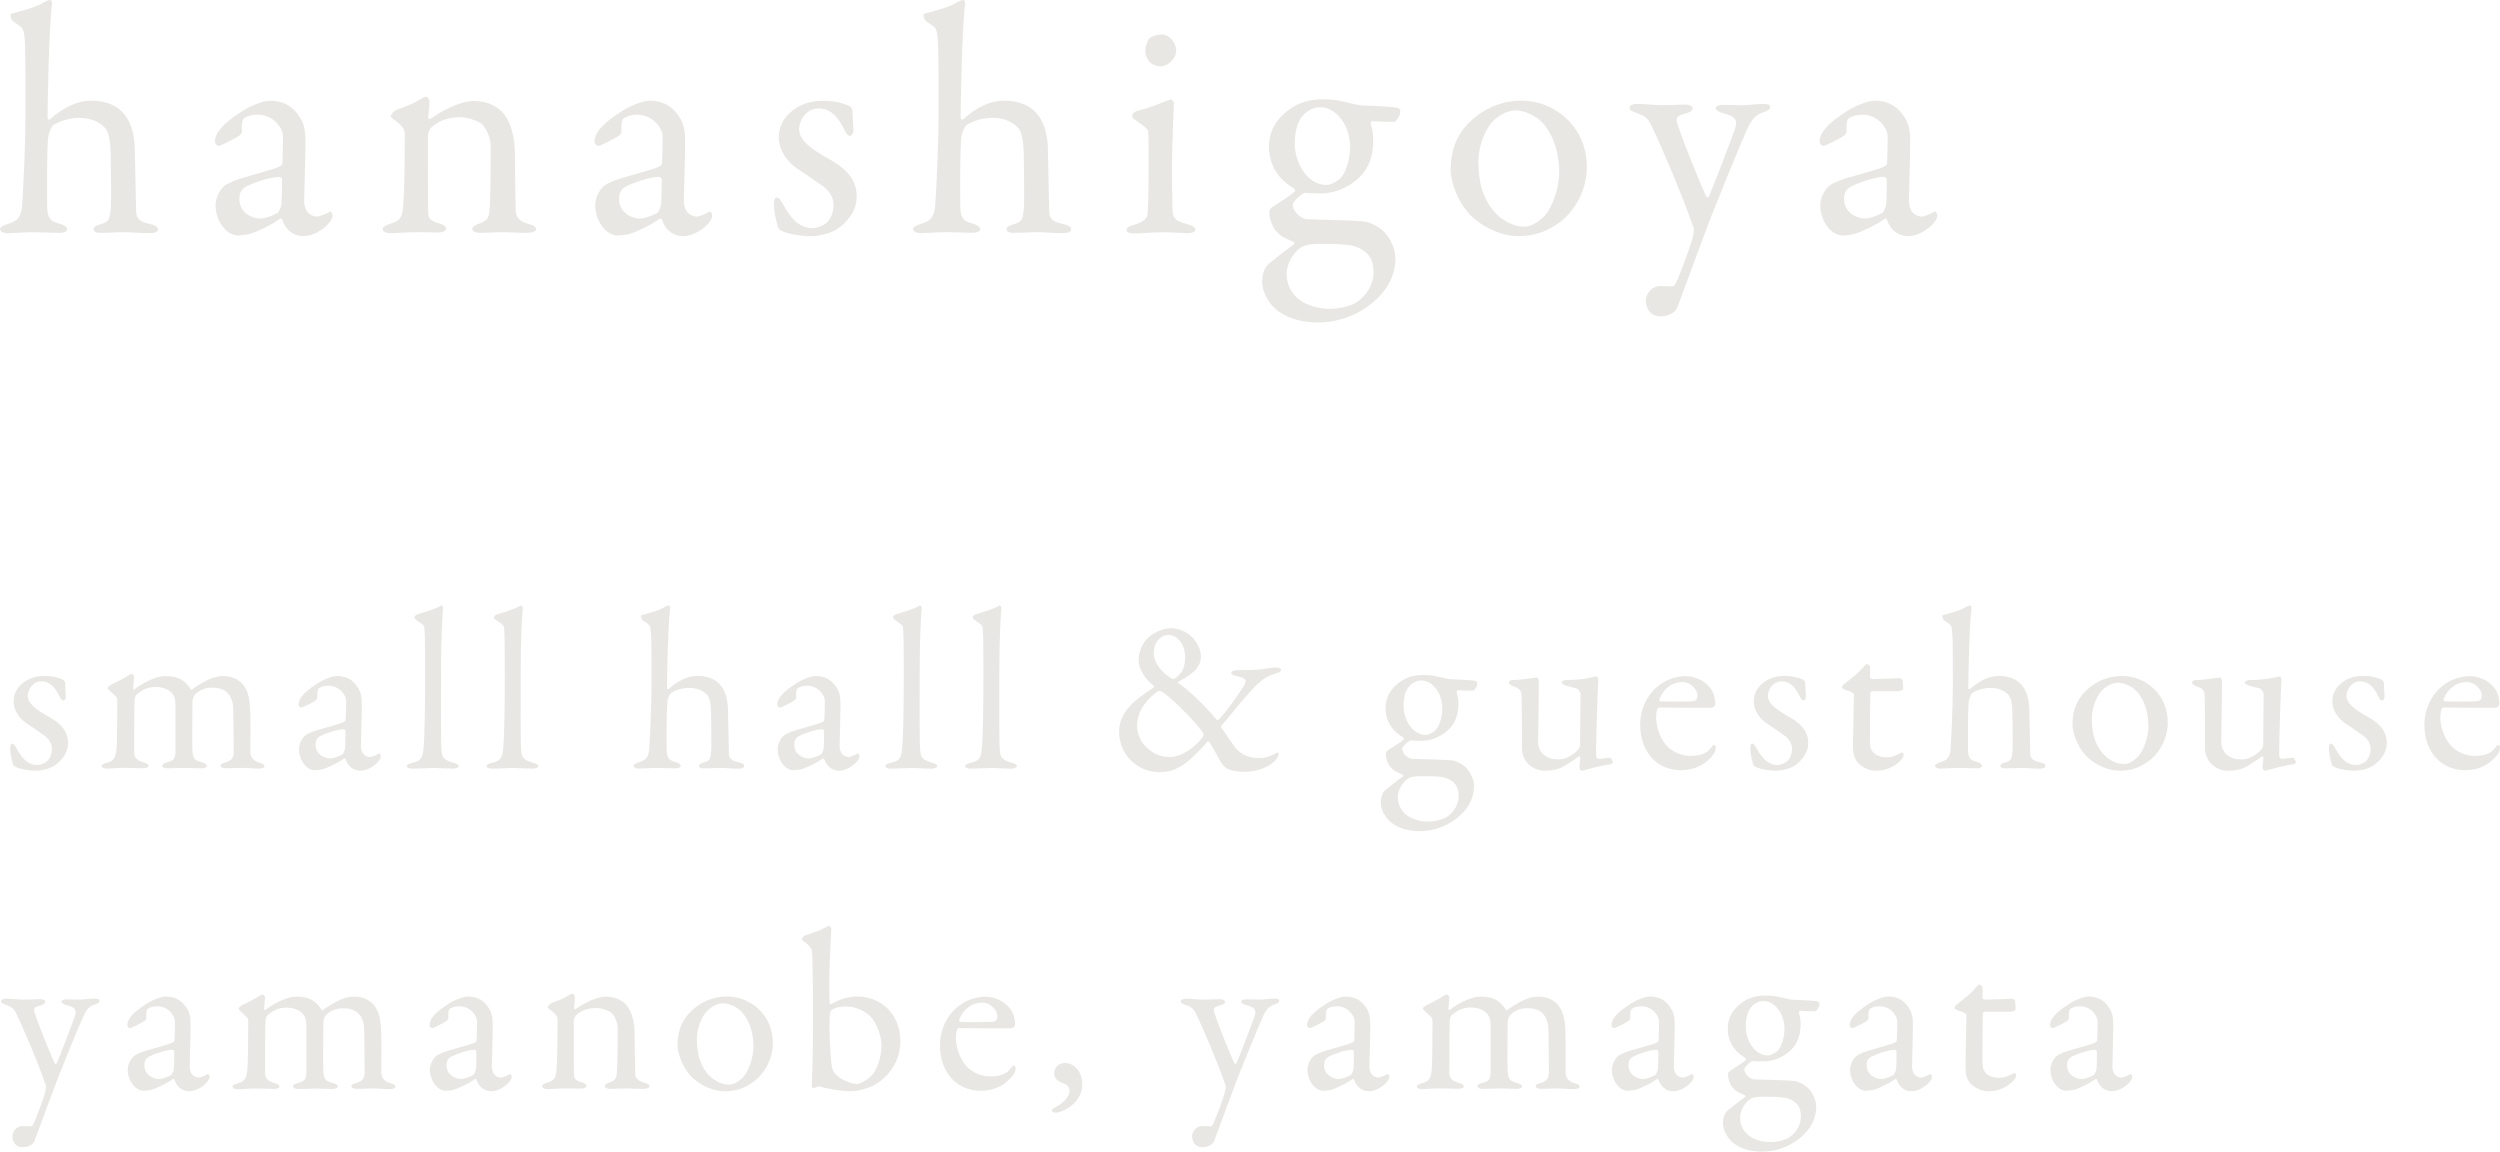 <?xml version="1.0" encoding="utf-8"?>
<!-- Generator: Adobe Illustrator 25.4.1, SVG Export Plug-In . SVG Version: 6.00 Build 0)  -->
<svg version="1.1" id="レイヤー_1" xmlns="http://www.w3.org/2000/svg" xmlns:xlink="http://www.w3.org/1999/xlink" x="0px"
	 y="0px" viewBox="0 0 66.528 30.647" style="enable-background:new 0 0 66.528 30.647;" xml:space="preserve">
<style type="text/css">
	.st0{fill:#E8E7E4;}
</style>
<g>
	<g>
		<path class="st0" d="M1.491,18.023c0.066,0.012,0.182,0.06,0.194,0.066
			c0.012,0.007,0.048,0.049,0.048,0.085c0,0.109,0.019,0.315,0.019,0.358
			c0,0.055-0.024,0.109-0.073,0.109c-0.024,0-0.061-0.036-0.091-0.103
			c-0.133-0.285-0.285-0.406-0.485-0.406c-0.249,0-0.364,0.249-0.364,0.376
			c0,0.206,0.194,0.364,0.6,0.588c0.34,0.2,0.473,0.407,0.473,0.679
			c0,0.279-0.2,0.485-0.352,0.594c-0.109,0.073-0.321,0.14-0.51,0.14
			c-0.182,0-0.485-0.048-0.588-0.134c-0.019-0.03-0.091-0.285-0.091-0.461
			c0-0.067,0.012-0.127,0.048-0.127c0.049,0,0.091,0.073,0.128,0.14
			c0.17,0.309,0.333,0.43,0.552,0.43c0.079,0,0.176-0.042,0.243-0.091
			c0.091-0.073,0.139-0.218,0.139-0.333c0-0.164-0.085-0.292-0.272-0.407
			c-0.145-0.103-0.182-0.134-0.37-0.255C0.557,19.157,0.363,18.945,0.363,18.66
			c0-0.206,0.103-0.407,0.333-0.546c0.115-0.073,0.279-0.127,0.485-0.127
			C1.297,17.987,1.424,18.005,1.491,18.023z"/>
		<path class="st0" d="M2.986,18.205c0.122-0.049,0.395-0.206,0.461-0.249
			c0.024-0.019,0.036-0.024,0.049-0.024c0.03,0.006,0.073,0.048,0.073,0.061
			c0,0.085-0.024,0.255-0.024,0.315c0,0.018,0.013,0.06,0.036,0.036
			c0.152-0.122,0.528-0.352,0.813-0.352c0.218,0,0.364,0.042,0.473,0.121
			c0.109,0.079,0.169,0.17,0.194,0.212c0.013,0.024,0.024,0.036,0.049,0.024
			c0.115-0.085,0.272-0.182,0.43-0.261c0.14-0.066,0.279-0.097,0.388-0.097
			c0.224,0,0.394,0.073,0.522,0.206c0.133,0.151,0.188,0.364,0.2,0.582
			c0.024,0.315,0.013,0.74,0.013,1.237c0.006,0.109,0.042,0.224,0.26,0.285
			c0.079,0.024,0.115,0.049,0.115,0.085c0,0.042-0.054,0.067-0.17,0.067
			c-0.121,0-0.285-0.019-0.436-0.019c-0.182,0-0.273,0.012-0.413,0.012
			c-0.115,0-0.151-0.036-0.151-0.079c0-0.036,0.067-0.061,0.134-0.079
			c0.194-0.061,0.218-0.134,0.218-0.346c0-0.145-0.012-0.824-0.012-1.025
			c0-0.212-0.036-0.297-0.097-0.406c-0.073-0.116-0.206-0.212-0.461-0.212
			c-0.273,0-0.382,0.115-0.467,0.188c-0.019,0.018-0.061,0.134-0.061,0.176
			c0,0.042-0.012,1.189,0,1.322c0.018,0.194,0.048,0.255,0.255,0.303
			c0.067,0.018,0.128,0.054,0.128,0.085c0,0.042-0.049,0.073-0.145,0.073
			c-0.134,0-0.315-0.012-0.455-0.012c-0.128,0-0.303,0.012-0.431,0.012
			c-0.139,0-0.157-0.048-0.157-0.073c0-0.018,0.024-0.06,0.121-0.085
			c0.206-0.049,0.231-0.109,0.231-0.327v-1.189c0-0.176-0.036-0.255-0.079-0.309
			c-0.079-0.103-0.237-0.182-0.455-0.182c-0.2,0-0.34,0.073-0.485,0.188
			c-0.042,0.036-0.061,0.085-0.067,0.152c-0.012,0.157-0.012,0.922-0.012,1.382
			c0,0.115,0.024,0.212,0.218,0.273c0.115,0.036,0.164,0.06,0.164,0.109
			c0,0.042-0.085,0.06-0.164,0.06c-0.024,0-0.249-0.012-0.479-0.012
			c-0.2,0-0.321,0.019-0.454,0.019c-0.091,0-0.152-0.024-0.152-0.067
			c0-0.024,0.036-0.067,0.145-0.091c0.194-0.048,0.231-0.14,0.255-0.4
			c0.012-0.176,0.018-0.782,0.018-1.201c0-0.03,0.012-0.109-0.042-0.164
			c-0.17-0.157-0.212-0.188-0.212-0.218C2.865,18.278,2.92,18.241,2.986,18.205z"
			/>
		<path class="st0" d="M9.507,18.272c0.091,0.127,0.122,0.249,0.122,0.503
			c0,0.237-0.024,1-0.024,1.067c0,0.279,0.194,0.303,0.243,0.303
			c0.024,0,0.163-0.042,0.23-0.091c0.019-0.012,0.024,0,0.036,0.019
			c0.019,0.018,0.019,0.054,0.019,0.06c0,0.116-0.273,0.376-0.546,0.376
			c-0.139,0-0.315-0.079-0.388-0.303c0-0.006-0.024-0.03-0.036-0.024
			c-0.224,0.157-0.485,0.26-0.545,0.279c-0.067,0.024-0.212,0.036-0.243,0.036
			c-0.212,0-0.419-0.261-0.419-0.564c0-0.109,0.049-0.225,0.115-0.309
			c0.061-0.079,0.152-0.109,0.243-0.151c0.091-0.036,0.577-0.17,0.709-0.212
			c0.14-0.043,0.176-0.073,0.176-0.109c0.007-0.055,0.013-0.424,0.013-0.498
			c0-0.151-0.176-0.406-0.473-0.406c-0.127,0-0.206,0.036-0.249,0.067
			c-0.036,0.018-0.054,0.127-0.042,0.249c0,0.018-0.024,0.054-0.036,0.067
			c-0.061,0.048-0.364,0.2-0.394,0.2c-0.036,0-0.073-0.048-0.073-0.079
			c0-0.176,0.17-0.346,0.455-0.534c0.176-0.128,0.448-0.23,0.564-0.23
			C9.265,17.987,9.417,18.138,9.507,18.272z M9.107,20.079
			c0.036-0.024,0.073-0.14,0.073-0.151c0.012-0.146,0.012-0.352,0.012-0.473
			c0-0.018-0.024-0.048-0.048-0.048c-0.17,0-0.461,0.103-0.625,0.182
			c-0.061,0.042-0.121,0.085-0.121,0.23c0,0.267,0.255,0.364,0.382,0.364
			C8.871,20.182,8.992,20.139,9.107,20.079z"/>
		<path class="st0" d="M11.112,16.349c0.279-0.097,0.461-0.134,0.625-0.237
			c0.019-0.012,0.055,0.036,0.055,0.061c-0.019,0.151-0.055,0.837-0.055,1.65
			c0,0.885-0.012,2.044,0.019,2.207c0.024,0.122,0.048,0.194,0.309,0.267
			c0.091,0.024,0.14,0.055,0.14,0.091c0,0.042-0.085,0.067-0.157,0.067
			c-0.145,0-0.407-0.019-0.516-0.019c-0.14,0-0.406,0.019-0.534,0.019
			c-0.121,0-0.17-0.019-0.17-0.067c0-0.043,0.067-0.073,0.134-0.085
			c0.279-0.061,0.291-0.17,0.315-0.473c0.019-0.249,0.036-0.885,0.036-1.843
			c0-0.449,0-1.104-0.018-1.267c-0.007-0.049-0.007-0.085-0.146-0.17
			c-0.102-0.073-0.121-0.091-0.121-0.115C11.027,16.41,11.046,16.368,11.112,16.349z"
			/>
		<path class="st0" d="M13.232,16.349c0.279-0.097,0.461-0.134,0.625-0.237
			c0.019-0.012,0.055,0.036,0.055,0.061c-0.019,0.151-0.055,0.837-0.055,1.65
			c0,0.885-0.012,2.044,0.019,2.207c0.024,0.122,0.048,0.194,0.309,0.267
			c0.091,0.024,0.14,0.055,0.14,0.091c0,0.042-0.085,0.067-0.157,0.067
			c-0.145,0-0.407-0.019-0.516-0.019c-0.14,0-0.406,0.019-0.534,0.019
			c-0.121,0-0.17-0.019-0.17-0.067c0-0.043,0.067-0.073,0.134-0.085
			c0.279-0.061,0.291-0.17,0.315-0.473c0.019-0.249,0.036-0.885,0.036-1.843
			c0-0.449,0-1.104-0.018-1.267c-0.007-0.049-0.007-0.085-0.146-0.17
			c-0.102-0.073-0.121-0.091-0.121-0.115C13.148,16.41,13.166,16.368,13.232,16.349
			z"/>
		<path class="st0" d="M19.197,18.265c0.122,0.164,0.176,0.395,0.176,0.655
			c0.006,0.382,0.019,0.758,0.024,1.122c0,0.151,0.079,0.2,0.236,0.237
			c0.122,0.024,0.17,0.06,0.17,0.097c0,0.055-0.048,0.079-0.163,0.079
			c-0.206,0-0.273-0.019-0.479-0.019c-0.14,0-0.26,0.012-0.436,0.012
			c-0.091,0-0.122-0.03-0.122-0.073c0-0.036,0.055-0.067,0.128-0.085
			c0.151-0.049,0.17-0.067,0.194-0.298c0.013-0.115,0-0.782,0-0.879
			c0-0.334-0.03-0.528-0.097-0.607c-0.097-0.115-0.255-0.2-0.491-0.2
			c-0.261,0-0.461,0.115-0.485,0.14c-0.012,0.012-0.091,0.109-0.097,0.297
			c-0.018,0.255-0.018,1.043-0.012,1.261c0.012,0.2,0.097,0.236,0.237,0.273
			c0.085,0.024,0.133,0.066,0.133,0.097c0,0.055-0.067,0.073-0.151,0.073
			c-0.048,0-0.352-0.012-0.497-0.012c-0.14,0-0.358,0.019-0.461,0.019
			c-0.055,0-0.14-0.019-0.14-0.079c0-0.03,0.048-0.067,0.176-0.103
			c0.157-0.054,0.218-0.121,0.237-0.345c0.018-0.255,0.06-1.074,0.06-1.686
			c0-0.243,0.006-1.267-0.018-1.443c-0.019-0.158-0.03-0.17-0.2-0.279
			c-0.024-0.012-0.061-0.073-0.061-0.121c0-0.013,0.007-0.024,0.019-0.03
			c0.188-0.055,0.461-0.116,0.606-0.212c0.024-0.013,0.079-0.043,0.115-0.043
			c0.024,0,0.036,0.049,0.036,0.067c-0.06,0.437-0.085,1.947-0.085,2.123
			c0,0.036,0.036,0.042,0.042,0.036c0.249-0.225,0.51-0.352,0.764-0.352
			C18.857,17.987,19.069,18.089,19.197,18.265z"/>
		<path class="st0" d="M22.245,18.272c0.091,0.127,0.122,0.249,0.122,0.503
			c0,0.237-0.024,1-0.024,1.067c0,0.279,0.194,0.303,0.243,0.303
			c0.024,0,0.163-0.042,0.23-0.091c0.019-0.012,0.024,0,0.036,0.019
			c0.019,0.018,0.019,0.054,0.019,0.06c0,0.116-0.273,0.376-0.546,0.376
			c-0.14,0-0.315-0.079-0.388-0.303c0-0.006-0.024-0.03-0.036-0.024
			c-0.224,0.157-0.485,0.26-0.545,0.279c-0.067,0.024-0.212,0.036-0.243,0.036
			c-0.212,0-0.419-0.261-0.419-0.564c0-0.109,0.049-0.225,0.115-0.309
			c0.061-0.079,0.152-0.109,0.243-0.151c0.091-0.036,0.577-0.17,0.709-0.212
			c0.14-0.043,0.176-0.073,0.176-0.109c0.007-0.055,0.013-0.424,0.013-0.498
			c0-0.151-0.176-0.406-0.473-0.406c-0.127,0-0.206,0.036-0.249,0.067
			c-0.036,0.018-0.054,0.127-0.042,0.249c0,0.018-0.024,0.054-0.036,0.067
			c-0.061,0.048-0.364,0.2-0.394,0.2c-0.036,0-0.073-0.048-0.073-0.079
			c0-0.176,0.17-0.346,0.455-0.534c0.176-0.128,0.448-0.23,0.564-0.23
			C22.002,17.987,22.154,18.138,22.245,18.272z M21.845,20.079
			c0.036-0.024,0.073-0.14,0.073-0.151c0.012-0.146,0.012-0.352,0.012-0.473
			c0-0.018-0.024-0.048-0.048-0.048c-0.17,0-0.461,0.103-0.625,0.182
			c-0.061,0.042-0.121,0.085-0.121,0.23c0,0.267,0.255,0.364,0.382,0.364
			C21.608,20.182,21.73,20.139,21.845,20.079z"/>
		<path class="st0" d="M23.849,16.349c0.279-0.097,0.461-0.134,0.625-0.237
			c0.019-0.012,0.055,0.036,0.055,0.061c-0.019,0.151-0.055,0.837-0.055,1.65
			c0,0.885-0.012,2.044,0.019,2.207c0.024,0.122,0.048,0.194,0.309,0.267
			c0.091,0.024,0.14,0.055,0.14,0.091c0,0.042-0.085,0.067-0.157,0.067
			c-0.145,0-0.407-0.019-0.516-0.019c-0.14,0-0.406,0.019-0.534,0.019
			c-0.121,0-0.17-0.019-0.17-0.067c0-0.043,0.067-0.073,0.134-0.085
			c0.279-0.061,0.291-0.17,0.315-0.473c0.019-0.249,0.036-0.885,0.036-1.843
			c0-0.449,0-1.104-0.018-1.267c-0.007-0.049-0.007-0.085-0.146-0.17
			c-0.102-0.073-0.121-0.091-0.121-0.115C23.764,16.41,23.782,16.368,23.849,16.349
			z"/>
		<path class="st0" d="M25.969,16.349c0.279-0.097,0.461-0.134,0.625-0.237
			c0.019-0.012,0.055,0.036,0.055,0.061c-0.019,0.151-0.055,0.837-0.055,1.65
			c0,0.885-0.012,2.044,0.019,2.207c0.024,0.122,0.048,0.194,0.309,0.267
			c0.091,0.024,0.14,0.055,0.14,0.091c0,0.042-0.085,0.067-0.157,0.067
			c-0.145,0-0.407-0.019-0.516-0.019c-0.14,0-0.406,0.019-0.534,0.019
			c-0.121,0-0.17-0.019-0.17-0.067c0-0.043,0.067-0.073,0.134-0.085
			c0.279-0.061,0.291-0.17,0.315-0.473c0.019-0.249,0.036-0.885,0.036-1.843
			c0-0.449,0-1.104-0.018-1.267c-0.007-0.049-0.007-0.085-0.146-0.17
			c-0.102-0.073-0.121-0.091-0.121-0.115
			C25.885,16.41,25.903,16.368,25.969,16.349z"/>
		<path class="st0" d="M31.958,17.471c0.006,0.358-0.364,0.528-0.6,0.673
			c-0.019,0.012-0.006,0.036,0,0.036c0.249,0.158,0.74,0.631,1,0.952
			c0.036,0.048,0.055,0.036,0.091,0c0.194-0.194,0.534-0.698,0.624-0.837
			c0.079-0.121,0.073-0.151,0.073-0.182c0-0.042-0.073-0.091-0.26-0.127
			c-0.042-0.007-0.121-0.03-0.121-0.079c0-0.036,0.054-0.073,0.151-0.073
			c0.266,0,0.503-0.006,0.612-0.018c0.134-0.019,0.364-0.055,0.43-0.055
			c0.085,0,0.134,0.036,0.134,0.061c0,0.042-0.042,0.073-0.134,0.097
			c-0.309,0.085-0.473,0.249-0.721,0.521c-0.182,0.2-0.558,0.674-0.728,0.861
			c-0.012,0.018-0.018,0.054,0,0.073c0.091,0.134,0.212,0.303,0.328,0.473
			c0.182,0.261,0.436,0.321,0.667,0.328c0.157,0,0.339-0.061,0.454-0.134
			c0.043-0.03,0.067,0,0.067,0.024c0,0.054-0.03,0.115-0.109,0.194
			c-0.255,0.237-0.637,0.285-0.819,0.279c-0.121,0-0.279-0.019-0.388-0.061
			c-0.109-0.048-0.176-0.109-0.249-0.243c-0.115-0.212-0.224-0.412-0.285-0.497
			c-0.006-0.006-0.024-0.018-0.036-0.006c-0.194,0.231-0.51,0.54-0.703,0.655
			c-0.182,0.103-0.34,0.163-0.576,0.163c-0.582,0-1.08-0.455-1.08-1.079
			c0-0.473,0.364-0.77,0.558-0.922c0.097-0.073,0.333-0.237,0.364-0.255
			c0.013-0.006,0.019-0.024,0.006-0.036c-0.23-0.182-0.406-0.436-0.406-0.697
			c0-0.334,0.194-0.54,0.285-0.619c0.164-0.134,0.388-0.224,0.576-0.224
			C31.649,16.725,31.958,17.15,31.958,17.471z M32.012,19.605
			c0.024-0.036,0.024-0.079-0.024-0.14c-0.298-0.406-0.916-0.976-1.074-1.061
			c-0.036-0.024-0.091-0.018-0.134,0.013c-0.279,0.212-0.521,0.509-0.521,0.903
			c0,0.225,0.109,0.449,0.272,0.588c0.152,0.134,0.34,0.237,0.6,0.237
			C31.448,20.145,31.813,19.878,32.012,19.605z M30.703,17.38
			c0,0.279,0.249,0.54,0.479,0.68c0.036,0.018,0.067,0.006,0.085-0.007
			c0.061-0.036,0.091-0.073,0.164-0.157s0.109-0.273,0.109-0.419
			c0-0.2-0.115-0.576-0.467-0.582C30.97,16.895,30.703,17.01,30.703,17.38z"/>
		<path class="st0" d="M38.387,18.035c0.067,0.012,0.128,0.03,0.17,0.036
			c0.134,0.012,0.576,0.018,0.703,0.048c0.036,0.007,0.054,0.043,0.054,0.067
			c0,0.085-0.085,0.194-0.109,0.194c-0.036,0-0.255,0-0.406-0.013
			c-0.024,0-0.042,0.03-0.036,0.049c0.03,0.091,0.048,0.2,0.048,0.303
			c0,0.334-0.103,0.582-0.339,0.764c-0.267,0.206-0.516,0.231-0.661,0.231
			c-0.036,0-0.17-0.007-0.212-0.007c-0.036-0.006-0.067-0.006-0.091,0.007
			c-0.06,0.03-0.194,0.157-0.194,0.206c0,0.158,0.182,0.267,0.249,0.273
			c0.266,0.012,0.922,0.019,1.115,0.048c0.049,0.007,0.182,0.061,0.292,0.146
			c0.169,0.145,0.255,0.376,0.255,0.534c0,0.455-0.309,0.764-0.57,0.934
			c-0.334,0.218-0.655,0.261-0.873,0.261s-0.503-0.036-0.758-0.225
			c-0.17-0.134-0.279-0.358-0.279-0.528c0-0.266,0.121-0.339,0.176-0.382
			c0.151-0.127,0.339-0.26,0.418-0.327c0.013-0.012,0-0.03-0.018-0.042
			c-0.042-0.024-0.158-0.061-0.237-0.121c-0.121-0.085-0.206-0.255-0.206-0.449
			c0-0.013,0.019-0.042,0.03-0.055c0.091-0.073,0.352-0.218,0.449-0.315
			c0.012-0.012-0.006-0.036-0.024-0.054c-0.17-0.097-0.461-0.327-0.461-0.77
			c0-0.297,0.134-0.516,0.37-0.692c0.17-0.127,0.382-0.194,0.618-0.194
			C38.102,17.962,38.211,17.993,38.387,18.035z M38.484,21.752
			c0.243-0.157,0.333-0.388,0.333-0.564c0-0.079-0.012-0.218-0.085-0.315
			c-0.061-0.079-0.176-0.157-0.321-0.188c-0.164-0.03-0.358-0.03-0.612-0.03
			c-0.194,0-0.292,0.036-0.328,0.061c-0.194,0.134-0.272,0.358-0.272,0.497
			c0,0.194,0.085,0.352,0.212,0.461c0.163,0.128,0.37,0.188,0.594,0.188
			C38.241,21.861,38.417,21.788,38.484,21.752z M37.507,18.259
			c-0.091,0.097-0.157,0.255-0.157,0.54c0,0.303,0.206,0.758,0.6,0.758
			c0.042,0,0.115-0.03,0.2-0.085c0.152-0.097,0.231-0.394,0.231-0.643
			c0-0.109-0.036-0.309-0.134-0.454c-0.115-0.17-0.26-0.267-0.436-0.267
			C37.702,18.108,37.562,18.186,37.507,18.259z"/>
		<path class="st0" d="M41.956,19.993c0.036-0.03,0.091-0.121,0.091-0.145l0.012-1.394
			c0-0.036-0.067-0.122-0.103-0.134c-0.091-0.024-0.224-0.061-0.279-0.073
			c-0.042-0.012-0.121-0.048-0.121-0.097c0-0.024,0.079-0.054,0.14-0.054
			c0.243,0,0.509-0.03,0.649-0.067c0.061-0.019,0.103-0.024,0.145-0.024
			c0.03,0,0.043,0.067,0.043,0.091c-0.013,0.169-0.061,1.516-0.061,2.013
			c0,0.012,0.024,0.085,0.073,0.085c0.042,0,0.231-0.03,0.303-0.03
			c0.024,0,0.066,0.097,0.073,0.116c0,0.018-0.043,0.06-0.067,0.06
			c-0.158,0.013-0.413,0.079-0.552,0.116c-0.103,0.03-0.2,0.054-0.212,0.054
			c-0.024,0-0.061-0.042-0.061-0.085c0-0.036,0.019-0.152,0.024-0.255
			c0-0.03-0.018-0.048-0.03-0.042c-0.176,0.122-0.419,0.279-0.497,0.309
			c-0.103,0.042-0.237,0.073-0.406,0.073c-0.219,0-0.413-0.097-0.534-0.285
			c-0.042-0.067-0.085-0.188-0.085-0.285c0-0.436,0-1.122-0.012-1.443
			c-0.006-0.17-0.122-0.194-0.225-0.237c-0.054-0.024-0.109-0.054-0.109-0.109
			c0-0.018,0.03-0.054,0.103-0.054c0.17,0,0.619-0.067,0.643-0.067
			c0.024,0,0.049,0.054,0.049,0.091c0.006,0.206-0.019,1.353-0.019,1.625
			c0,0.14,0.067,0.279,0.152,0.34c0.157,0.121,0.266,0.121,0.412,0.121
			S41.804,20.127,41.956,19.993z"/>
		<path class="st0" d="M45.434,18.223c0.134,0.128,0.212,0.298,0.212,0.51
			c0,0.036-0.048,0.103-0.115,0.103s-1.103,0-1.382-0.007
			c-0.019,0-0.042,0.03-0.048,0.049c-0.019,0.048-0.03,0.151-0.03,0.212
			c0,0.237,0.097,0.515,0.23,0.691c0.134,0.182,0.388,0.334,0.679,0.334
			c0.267,0,0.449-0.067,0.552-0.218c0.024-0.036,0.055-0.073,0.079-0.073
			c0.036,0,0.049,0.042,0.049,0.073c0,0.048-0.024,0.115-0.042,0.145
			c-0.212,0.309-0.534,0.455-0.879,0.455c-0.655,0-1.092-0.497-1.092-1.207
			c0-0.485,0.255-0.971,0.727-1.189c0.158-0.073,0.358-0.109,0.461-0.109
			C45.046,17.993,45.282,18.071,45.434,18.223z M44.161,18.599
			c-0.012,0.03,0.013,0.067,0.024,0.067c0.157,0.006,0.479,0.006,0.782,0
			c0.145,0,0.206-0.03,0.206-0.151c0-0.17-0.182-0.364-0.4-0.364
			C44.5,18.15,44.27,18.32,44.161,18.599z"/>
		<path class="st0" d="M47.798,18.023c0.066,0.012,0.182,0.06,0.194,0.066
			c0.012,0.007,0.048,0.049,0.048,0.085c0,0.109,0.019,0.315,0.019,0.358
			c0,0.055-0.024,0.109-0.073,0.109c-0.024,0-0.061-0.036-0.091-0.103
			c-0.133-0.285-0.285-0.406-0.485-0.406c-0.249,0-0.364,0.249-0.364,0.376
			c0,0.206,0.194,0.364,0.6,0.588c0.34,0.2,0.473,0.407,0.473,0.679
			c0,0.279-0.2,0.485-0.352,0.594c-0.109,0.073-0.321,0.14-0.51,0.14
			c-0.182,0-0.485-0.048-0.588-0.134c-0.019-0.03-0.091-0.285-0.091-0.461
			c0-0.067,0.012-0.127,0.048-0.127c0.049,0,0.091,0.073,0.128,0.14
			c0.17,0.309,0.333,0.43,0.552,0.43c0.079,0,0.176-0.042,0.243-0.091
			c0.091-0.073,0.139-0.218,0.139-0.333c0-0.164-0.085-0.292-0.272-0.407
			c-0.145-0.103-0.182-0.134-0.37-0.255c-0.182-0.115-0.376-0.327-0.376-0.612
			c0-0.206,0.103-0.407,0.333-0.546c0.115-0.073,0.279-0.127,0.485-0.127
			C47.603,17.987,47.731,18.005,47.798,18.023z"/>
		<path class="st0" d="M50.56,18.047c0.007,0,0.067,0.03,0.067,0.049
			c0-0.019,0.019,0.151,0.019,0.23c0,0.055-0.116,0.067-0.158,0.067
			c-0.024,0-0.594,0-0.66,0c-0.03,0-0.055,0.03-0.055,0.042
			c-0.006,0.122-0.012,1.013-0.012,1.304c0,0.152,0.036,0.231,0.103,0.298
			c0.115,0.103,0.242,0.115,0.37,0.115c0.079,0,0.206-0.036,0.297-0.091
			c0.055-0.03,0.067-0.036,0.091-0.036c0.006,0,0.036,0.013,0.036,0.067
			c0,0.049-0.042,0.109-0.085,0.151c-0.164,0.158-0.376,0.267-0.649,0.267
			c-0.249,0-0.461-0.151-0.534-0.285c-0.067-0.103-0.079-0.231-0.079-0.4
			c0-0.225,0.024-1.135,0.024-1.347c0-0.042-0.109-0.085-0.231-0.121
			c-0.048-0.018-0.085-0.048-0.085-0.067c0-0.024,0.018-0.048,0.036-0.067
			c0.212-0.17,0.4-0.315,0.485-0.419c0.073-0.085,0.116-0.133,0.14-0.133
			c0.03,0,0.085,0.054,0.085,0.067c0,0.024,0,0.109,0,0.285
			c0,0.018,0.024,0.048,0.048,0.048C49.948,18.071,50.537,18.047,50.56,18.047z"/>
		<path class="st0" d="M53.827,18.265c0.121,0.164,0.176,0.395,0.176,0.655
			c0.006,0.382,0.019,0.758,0.024,1.122c0,0.151,0.079,0.2,0.236,0.237
			c0.122,0.024,0.17,0.06,0.17,0.097c0,0.055-0.048,0.079-0.163,0.079
			c-0.206,0-0.273-0.019-0.479-0.019c-0.14,0-0.26,0.012-0.436,0.012
			c-0.091,0-0.122-0.03-0.122-0.073c0-0.036,0.055-0.067,0.128-0.085
			c0.151-0.049,0.17-0.067,0.194-0.298c0.013-0.115,0-0.782,0-0.879
			c0-0.334-0.03-0.528-0.097-0.607c-0.097-0.115-0.255-0.2-0.491-0.2
			c-0.261,0-0.461,0.115-0.485,0.14c-0.012,0.012-0.091,0.109-0.097,0.297
			c-0.018,0.255-0.018,1.043-0.012,1.261c0.012,0.2,0.097,0.236,0.237,0.273
			c0.085,0.024,0.133,0.066,0.133,0.097c0,0.055-0.067,0.073-0.151,0.073
			c-0.048,0-0.352-0.012-0.497-0.012c-0.14,0-0.358,0.019-0.461,0.019
			c-0.055,0-0.14-0.019-0.14-0.079c0-0.03,0.048-0.067,0.176-0.103
			c0.157-0.054,0.218-0.121,0.237-0.345c0.018-0.255,0.06-1.074,0.06-1.686
			c0-0.243,0.006-1.267-0.018-1.443c-0.019-0.158-0.03-0.17-0.2-0.279
			c-0.024-0.012-0.061-0.073-0.061-0.121c0-0.013,0.007-0.024,0.019-0.03
			c0.188-0.055,0.461-0.116,0.606-0.212c0.024-0.013,0.079-0.043,0.115-0.043
			c0.024,0,0.036,0.049,0.036,0.067c-0.06,0.437-0.085,1.947-0.085,2.123
			c0,0.036,0.036,0.042,0.042,0.036c0.249-0.225,0.51-0.352,0.764-0.352
			C53.487,17.987,53.7,18.089,53.827,18.265z"/>
		<path class="st0" d="M57.687,19.224c0,0.503-0.303,0.897-0.528,1.043
			c-0.242,0.176-0.479,0.243-0.752,0.243c-0.279,0-0.582-0.128-0.807-0.315
			c-0.26-0.212-0.448-0.625-0.448-0.928c0-0.461,0.194-0.752,0.424-0.946
			c0.188-0.164,0.491-0.333,0.897-0.333
			C57.075,17.987,57.687,18.459,57.687,19.224z M55.965,18.344
			c-0.158,0.145-0.298,0.461-0.298,0.776c0,0.2,0.024,0.388,0.073,0.54
			c0.151,0.455,0.497,0.673,0.789,0.673c0.066,0,0.2-0.03,0.37-0.2
			c0.151-0.163,0.273-0.54,0.273-0.8c0-0.315-0.073-0.661-0.303-0.928
			c-0.134-0.145-0.352-0.236-0.509-0.236
			C56.232,18.169,56.092,18.235,55.965,18.344z"/>
		<path class="st0" d="M60.135,19.993c0.036-0.03,0.091-0.121,0.091-0.145l0.012-1.394
			c0-0.036-0.067-0.122-0.103-0.134c-0.091-0.024-0.224-0.061-0.279-0.073
			c-0.042-0.012-0.121-0.048-0.121-0.097c0-0.024,0.079-0.054,0.14-0.054
			c0.243,0,0.509-0.03,0.649-0.067c0.061-0.019,0.103-0.024,0.145-0.024
			c0.03,0,0.043,0.067,0.043,0.091c-0.013,0.169-0.061,1.516-0.061,2.013
			c0,0.012,0.024,0.085,0.073,0.085c0.042,0,0.231-0.03,0.303-0.03
			c0.024,0,0.066,0.097,0.073,0.116c0,0.018-0.043,0.06-0.067,0.06
			c-0.158,0.013-0.413,0.079-0.552,0.116c-0.103,0.03-0.2,0.054-0.212,0.054
			c-0.024,0-0.061-0.042-0.061-0.085c0-0.036,0.019-0.152,0.024-0.255
			c0-0.03-0.018-0.048-0.03-0.042c-0.176,0.122-0.419,0.279-0.497,0.309
			c-0.103,0.042-0.237,0.073-0.406,0.073c-0.219,0-0.413-0.097-0.534-0.285
			c-0.042-0.067-0.085-0.188-0.085-0.285c0-0.436,0-1.122-0.012-1.443
			c-0.006-0.17-0.122-0.194-0.225-0.237c-0.054-0.024-0.109-0.054-0.109-0.109
			c0-0.018,0.03-0.054,0.103-0.054c0.17,0,0.619-0.067,0.643-0.067
			c0.024,0,0.049,0.054,0.049,0.091c0.006,0.206-0.019,1.353-0.019,1.625
			c0,0.14,0.067,0.279,0.152,0.34c0.157,0.121,0.266,0.121,0.412,0.121
			S59.983,20.127,60.135,19.993z"/>
		<path class="st0" d="M63.195,18.023c0.066,0.012,0.182,0.06,0.194,0.066
			c0.012,0.007,0.048,0.049,0.048,0.085c0,0.109,0.019,0.315,0.019,0.358
			c0,0.055-0.024,0.109-0.073,0.109c-0.024,0-0.061-0.036-0.091-0.103
			c-0.133-0.285-0.285-0.406-0.485-0.406c-0.249,0-0.364,0.249-0.364,0.376
			c0,0.206,0.194,0.364,0.6,0.588c0.34,0.2,0.473,0.407,0.473,0.679
			c0,0.279-0.2,0.485-0.352,0.594c-0.109,0.073-0.321,0.14-0.51,0.14
			c-0.182,0-0.485-0.048-0.588-0.134c-0.019-0.03-0.091-0.285-0.091-0.461
			c0-0.067,0.012-0.127,0.048-0.127c0.049,0,0.091,0.073,0.128,0.14
			c0.17,0.309,0.333,0.43,0.552,0.43c0.079,0,0.176-0.042,0.243-0.091
			c0.091-0.073,0.139-0.218,0.139-0.333c0-0.164-0.085-0.292-0.272-0.407
			c-0.145-0.103-0.182-0.134-0.37-0.255c-0.182-0.115-0.376-0.327-0.376-0.612
			c0-0.206,0.103-0.407,0.333-0.546c0.115-0.073,0.279-0.127,0.485-0.127
			C63.001,17.987,63.128,18.005,63.195,18.023z"/>
		<path class="st0" d="M66.303,18.223c0.134,0.128,0.212,0.298,0.212,0.51
			c0,0.036-0.048,0.103-0.115,0.103c-0.067,0-1.103,0-1.382-0.007
			c-0.019,0-0.042,0.03-0.048,0.049c-0.019,0.048-0.03,0.151-0.03,0.212
			c0,0.237,0.097,0.515,0.23,0.691c0.134,0.182,0.388,0.334,0.679,0.334
			c0.267,0,0.449-0.067,0.552-0.218c0.024-0.036,0.055-0.073,0.079-0.073
			c0.036,0,0.049,0.042,0.049,0.073c0,0.048-0.024,0.115-0.042,0.145
			c-0.212,0.309-0.534,0.455-0.879,0.455c-0.655,0-1.092-0.497-1.092-1.207
			c0-0.485,0.255-0.971,0.727-1.189c0.158-0.073,0.358-0.109,0.461-0.109
			C65.915,17.993,66.152,18.071,66.303,18.223z M65.03,18.599
			c-0.012,0.03,0.013,0.067,0.024,0.067c0.157,0.006,0.479,0.006,0.782,0
			c0.145,0,0.206-0.03,0.206-0.151c0-0.17-0.182-0.364-0.4-0.364
			C65.37,18.15,65.139,18.32,65.03,18.599z"/>
		<path class="st0" d="M0.175,26.577c0.152,0,0.298,0.024,0.473,0.024
			c0.169,0,0.352-0.012,0.424-0.012c0.048,0,0.133,0.018,0.133,0.067
			c0,0.042-0.042,0.079-0.139,0.102c-0.17,0.049-0.188,0.079-0.128,0.237
			c0.091,0.291,0.479,1.243,0.528,1.316c0.006,0.013,0.03,0.013,0.048-0.024
			c0.073-0.164,0.449-1.146,0.479-1.243c0.054-0.17,0.006-0.243-0.231-0.298
			c-0.073-0.018-0.127-0.061-0.127-0.085c0-0.055,0.079-0.067,0.151-0.067
			c0.115,0,0.279,0.006,0.358,0.006c0.085,0,0.224-0.024,0.382-0.024
			c0.079,0,0.121,0.013,0.121,0.055c0,0.054-0.06,0.079-0.133,0.103
			c-0.128,0.042-0.206,0.115-0.298,0.315c-0.2,0.455-0.528,1.267-0.667,1.619
			c-0.212,0.551-0.436,1.176-0.631,1.692c-0.024,0.079-0.14,0.169-0.315,0.169
			c-0.206,0-0.272-0.169-0.272-0.297c0-0.103,0.097-0.267,0.266-0.267
			c0.03,0,0.158,0.007,0.218,0.007c0.055,0,0.067-0.043,0.091-0.103
			c0.055-0.097,0.249-0.631,0.291-0.783c0.019-0.085,0.043-0.163,0.019-0.218
			c-0.019-0.042-0.067-0.182-0.091-0.249c-0.127-0.358-0.503-1.261-0.691-1.643
			c-0.055-0.109-0.085-0.17-0.285-0.237c-0.085-0.03-0.122-0.055-0.122-0.091
			C0.029,26.626,0.048,26.577,0.175,26.577z"/>
		<path class="st0" d="M4.951,26.802c0.091,0.127,0.122,0.249,0.122,0.503
			c0,0.237-0.024,1-0.024,1.067c0,0.279,0.194,0.303,0.243,0.303
			c0.024,0,0.163-0.042,0.23-0.091c0.019-0.012,0.024,0,0.036,0.019
			c0.019,0.018,0.019,0.054,0.019,0.06c0,0.116-0.273,0.376-0.546,0.376
			c-0.139,0-0.315-0.079-0.388-0.303c0-0.006-0.024-0.03-0.036-0.024
			c-0.224,0.157-0.485,0.26-0.545,0.279c-0.067,0.024-0.212,0.036-0.243,0.036
			c-0.212,0-0.419-0.261-0.419-0.564c0-0.109,0.049-0.225,0.115-0.309
			c0.061-0.079,0.152-0.109,0.243-0.151c0.091-0.036,0.577-0.17,0.709-0.212
			c0.14-0.043,0.176-0.073,0.176-0.109c0.007-0.055,0.013-0.424,0.013-0.498
			c0-0.151-0.176-0.406-0.473-0.406c-0.127,0-0.206,0.036-0.249,0.067
			c-0.036,0.018-0.054,0.127-0.042,0.249c0,0.018-0.024,0.054-0.036,0.067
			c-0.061,0.048-0.364,0.2-0.394,0.2c-0.036,0-0.073-0.048-0.073-0.079
			c0-0.176,0.17-0.346,0.455-0.534c0.176-0.128,0.448-0.23,0.564-0.23
			C4.708,26.517,4.86,26.668,4.951,26.802z M4.551,28.609
			c0.036-0.024,0.073-0.14,0.073-0.151c0.012-0.146,0.012-0.352,0.012-0.473
			c0-0.018-0.024-0.048-0.048-0.048c-0.17,0-0.461,0.103-0.625,0.182
			c-0.061,0.042-0.121,0.085-0.121,0.23c0,0.267,0.255,0.364,0.382,0.364
			C4.314,28.712,4.436,28.67,4.551,28.609z"/>
		<path class="st0" d="M6.47,26.735c0.122-0.049,0.395-0.206,0.461-0.249
			c0.024-0.019,0.036-0.024,0.049-0.024c0.03,0.006,0.073,0.048,0.073,0.061
			c0,0.085-0.024,0.255-0.024,0.315c0,0.018,0.013,0.06,0.036,0.036
			c0.152-0.122,0.528-0.352,0.813-0.352c0.218,0,0.364,0.042,0.473,0.121
			s0.169,0.17,0.194,0.212c0.012,0.024,0.024,0.036,0.049,0.024
			c0.115-0.085,0.272-0.182,0.43-0.261c0.14-0.066,0.279-0.097,0.388-0.097
			c0.224,0,0.394,0.073,0.522,0.206c0.133,0.151,0.188,0.364,0.2,0.582
			c0.024,0.315,0.013,0.74,0.013,1.237c0.006,0.109,0.042,0.224,0.26,0.285
			c0.079,0.024,0.115,0.049,0.115,0.085c0,0.042-0.054,0.067-0.17,0.067
			c-0.121,0-0.285-0.019-0.436-0.019c-0.182,0-0.273,0.012-0.413,0.012
			c-0.115,0-0.151-0.036-0.151-0.079c0-0.036,0.067-0.061,0.134-0.079
			c0.194-0.061,0.218-0.134,0.218-0.346c0-0.145-0.012-0.824-0.012-1.025
			c0-0.212-0.036-0.297-0.097-0.406C9.521,26.929,9.387,26.832,9.133,26.832
			c-0.273,0-0.382,0.115-0.467,0.188C8.647,27.038,8.605,27.154,8.605,27.196
			c0,0.042-0.012,1.189,0,1.322c0.018,0.194,0.048,0.255,0.255,0.303
			c0.067,0.018,0.128,0.054,0.128,0.085c0,0.042-0.049,0.073-0.145,0.073
			c-0.134,0-0.315-0.012-0.455-0.012c-0.128,0-0.303,0.012-0.431,0.012
			c-0.139,0-0.157-0.048-0.157-0.073c0-0.018,0.024-0.06,0.121-0.085
			c0.206-0.049,0.231-0.109,0.231-0.327v-1.189c0-0.176-0.036-0.255-0.079-0.309
			c-0.079-0.103-0.237-0.182-0.455-0.182c-0.2,0-0.34,0.073-0.485,0.188
			c-0.042,0.036-0.061,0.085-0.067,0.152c-0.012,0.157-0.012,0.922-0.012,1.382
			c0,0.115,0.024,0.212,0.218,0.273c0.115,0.036,0.164,0.06,0.164,0.109
			c0,0.042-0.085,0.06-0.164,0.06c-0.024,0-0.249-0.012-0.479-0.012
			c-0.2,0-0.321,0.019-0.454,0.019c-0.091,0-0.152-0.024-0.152-0.067
			c0-0.024,0.036-0.067,0.145-0.091c0.194-0.048,0.231-0.14,0.255-0.4
			c0.012-0.176,0.018-0.782,0.018-1.201c0-0.03,0.013-0.109-0.042-0.164
			c-0.17-0.157-0.212-0.188-0.212-0.218C6.349,26.808,6.403,26.771,6.47,26.735z"
			/>
		<path class="st0" d="M12.991,26.802c0.091,0.127,0.122,0.249,0.122,0.503
			c0,0.237-0.024,1-0.024,1.067c0,0.279,0.194,0.303,0.243,0.303
			c0.024,0,0.163-0.042,0.23-0.091c0.019-0.012,0.024,0,0.036,0.019
			c0.019,0.018,0.019,0.054,0.019,0.06c0,0.116-0.273,0.376-0.546,0.376
			c-0.14,0-0.315-0.079-0.388-0.303c0-0.006-0.024-0.03-0.036-0.024
			c-0.224,0.157-0.485,0.26-0.545,0.279c-0.067,0.024-0.212,0.036-0.243,0.036
			c-0.212,0-0.419-0.261-0.419-0.564c0-0.109,0.049-0.225,0.115-0.309
			c0.061-0.079,0.152-0.109,0.243-0.151c0.091-0.036,0.577-0.17,0.709-0.212
			c0.14-0.043,0.176-0.073,0.176-0.109c0.007-0.055,0.013-0.424,0.013-0.498
			c0-0.151-0.176-0.406-0.473-0.406c-0.127,0-0.206,0.036-0.249,0.067
			c-0.036,0.018-0.054,0.127-0.042,0.249c0,0.018-0.024,0.054-0.036,0.067
			c-0.061,0.048-0.364,0.2-0.394,0.2c-0.036,0-0.073-0.048-0.073-0.079
			c0-0.176,0.17-0.346,0.455-0.534c0.176-0.128,0.448-0.23,0.564-0.23
			C12.748,26.517,12.9,26.668,12.991,26.802z M12.591,28.609
			c0.036-0.024,0.073-0.14,0.073-0.151c0.012-0.146,0.012-0.352,0.012-0.473
			c0-0.018-0.024-0.048-0.048-0.048c-0.17,0-0.461,0.103-0.625,0.182
			c-0.061,0.042-0.121,0.085-0.121,0.23c0,0.267,0.255,0.364,0.382,0.364
			C12.354,28.712,12.476,28.67,12.591,28.609z"/>
		<path class="st0" d="M14.686,26.686c0.103-0.036,0.321-0.115,0.407-0.176
			c0.06-0.036,0.115-0.067,0.145-0.067c0.03,0,0.061,0.067,0.061,0.091
			c0,0.103-0.024,0.249-0.024,0.303c0,0.03,0.03,0.018,0.036,0.018
			c0.243-0.163,0.558-0.333,0.813-0.333c0.297,0,0.467,0.134,0.552,0.23
			c0.133,0.158,0.212,0.437,0.212,0.74c0,0.116,0.012,1.019,0.018,1.104
			c0.012,0.091,0.073,0.169,0.224,0.212c0.116,0.03,0.152,0.06,0.152,0.102
			c0,0.043-0.085,0.067-0.182,0.067c-0.14,0-0.279-0.012-0.449-0.012
			c-0.151,0-0.34,0.012-0.419,0.012c-0.055,0-0.14-0.024-0.14-0.073
			c0-0.042,0.067-0.079,0.14-0.103c0.145-0.054,0.176-0.103,0.188-0.303
			c0.013-0.2,0.019-0.934,0.019-1.11c0-0.218-0.109-0.394-0.182-0.448
			c-0.067-0.049-0.249-0.116-0.388-0.116c-0.267,0-0.424,0.091-0.54,0.194
			c-0.018,0.018-0.06,0.091-0.06,0.145c0,0.079,0,1.382,0.006,1.455
			c0.006,0.085,0.03,0.134,0.224,0.188c0.061,0.018,0.109,0.054,0.109,0.091
			c0,0.042-0.067,0.073-0.151,0.073c-0.073,0-0.243-0.006-0.37-0.006
			c-0.225,0-0.401,0.019-0.504,0.019c-0.091,0-0.157-0.024-0.157-0.079
			c0-0.042,0.061-0.073,0.127-0.091c0.2-0.061,0.237-0.122,0.255-0.34
			c0.018-0.182,0.03-0.709,0.03-1.328c0-0.066-0.013-0.127-0.146-0.236
			c-0.079-0.055-0.115-0.085-0.115-0.103
			C14.577,26.766,14.644,26.705,14.686,26.686z"/>
		<path class="st0" d="M20.566,27.754c0,0.503-0.303,0.897-0.528,1.043
			c-0.242,0.176-0.479,0.243-0.752,0.243c-0.279,0-0.582-0.128-0.807-0.315
			c-0.26-0.212-0.448-0.625-0.448-0.928c0-0.461,0.194-0.752,0.424-0.946
			c0.188-0.164,0.491-0.333,0.897-0.333
			C19.954,26.517,20.566,26.99,20.566,27.754z M18.844,26.875
			c-0.158,0.145-0.298,0.461-0.298,0.776c0,0.2,0.024,0.388,0.073,0.54
			c0.151,0.455,0.497,0.673,0.789,0.673c0.066,0,0.2-0.03,0.37-0.2
			c0.151-0.163,0.273-0.54,0.273-0.8c0-0.315-0.073-0.661-0.303-0.928
			c-0.134-0.145-0.352-0.236-0.509-0.236
			C19.111,26.699,18.971,26.766,18.844,26.875z"/>
		<path class="st0" d="M23.432,28.766c-0.249,0.206-0.612,0.273-0.824,0.273
			s-0.631-0.073-0.77-0.121c-0.024-0.013-0.079-0.007-0.128,0.018
			c-0.024,0.012-0.06,0.019-0.073,0.019c-0.024,0-0.036-0.036-0.036-0.079
			c0.03-0.473,0.036-1.516,0.036-2.013c0-0.576-0.018-1.473-0.03-1.558
			c-0.006-0.03-0.036-0.109-0.151-0.206c-0.091-0.067-0.121-0.085-0.121-0.115
			c0-0.006,0.054-0.079,0.073-0.085c0.169-0.061,0.376-0.116,0.497-0.188
			c0.079-0.048,0.14-0.073,0.151-0.073c0.024,0,0.067,0.055,0.067,0.079
			c-0.019,0.4-0.055,0.976-0.055,1.461c0,0.157,0,0.455,0.013,0.522
			c0,0.012,0.03,0.03,0.036,0.024c0.2-0.133,0.491-0.206,0.691-0.206
			c0.285,0,0.558,0.097,0.752,0.266c0.272,0.231,0.4,0.57,0.4,0.916
			C23.96,28.202,23.699,28.56,23.432,28.766z M23.159,27.045
			c-0.14-0.14-0.376-0.261-0.66-0.261c-0.2,0-0.315,0.055-0.364,0.091
			c-0.018,0.012-0.042,0.048-0.048,0.091c-0.006,0.055-0.012,0.225-0.012,0.352
			c0,0.315,0.018,0.643,0.048,0.971c0.006,0.127,0.042,0.224,0.121,0.303
			c0.17,0.176,0.455,0.255,0.564,0.255c0.067,0,0.231-0.079,0.37-0.206
			c0.17-0.164,0.279-0.54,0.279-0.813C23.456,27.608,23.365,27.269,23.159,27.045z"
			/>
		<path class="st0" d="M26.801,26.753c0.134,0.128,0.212,0.298,0.212,0.51
			c0,0.036-0.048,0.103-0.115,0.103s-1.103,0-1.382-0.007
			c-0.019,0-0.042,0.03-0.048,0.049c-0.019,0.048-0.03,0.151-0.03,0.212
			c0,0.237,0.097,0.515,0.23,0.691c0.134,0.182,0.388,0.334,0.679,0.334
			c0.267,0,0.449-0.067,0.552-0.218c0.024-0.036,0.055-0.073,0.079-0.073
			c0.036,0,0.049,0.042,0.049,0.073c0,0.048-0.024,0.115-0.042,0.145
			c-0.212,0.309-0.534,0.455-0.879,0.455c-0.655,0-1.092-0.497-1.092-1.207
			c0-0.485,0.255-0.971,0.727-1.189c0.158-0.073,0.358-0.109,0.461-0.109
			C26.412,26.523,26.649,26.602,26.801,26.753z M25.527,27.129
			c-0.012,0.03,0.013,0.067,0.024,0.067c0.157,0.006,0.479,0.006,0.782,0
			c0.145,0,0.206-0.03,0.206-0.151c0-0.17-0.182-0.364-0.4-0.364
			C25.867,26.68,25.636,26.85,25.527,27.129z"/>
		<path class="st0" d="M28.8,28.851c0,0.545-0.577,0.758-0.698,0.758
			c-0.042,0-0.109-0.012-0.109-0.054c0-0.055,0.067-0.079,0.109-0.097
			c0.121-0.073,0.358-0.224,0.358-0.443c0-0.103-0.091-0.163-0.176-0.194
			c-0.067-0.024-0.231-0.079-0.231-0.255c0-0.2,0.17-0.279,0.285-0.279
			C28.569,28.288,28.8,28.494,28.8,28.851z"/>
		<path class="st0" d="M31.568,26.577c0.152,0,0.298,0.024,0.473,0.024
			c0.169,0,0.352-0.012,0.424-0.012c0.048,0,0.133,0.018,0.133,0.067
			c0,0.042-0.042,0.079-0.139,0.102c-0.17,0.049-0.188,0.079-0.128,0.237
			c0.091,0.291,0.479,1.243,0.528,1.316c0.006,0.013,0.03,0.013,0.048-0.024
			c0.073-0.164,0.449-1.146,0.479-1.243c0.054-0.17,0.006-0.243-0.231-0.298
			c-0.073-0.018-0.127-0.061-0.127-0.085c0-0.055,0.079-0.067,0.151-0.067
			c0.115,0,0.279,0.006,0.358,0.006c0.085,0,0.224-0.024,0.382-0.024
			c0.079,0,0.121,0.013,0.121,0.055c0,0.054-0.06,0.079-0.133,0.103
			c-0.128,0.042-0.206,0.115-0.298,0.315c-0.2,0.455-0.528,1.267-0.667,1.619
			c-0.212,0.551-0.436,1.176-0.631,1.692c-0.024,0.079-0.14,0.169-0.315,0.169
			c-0.206,0-0.272-0.169-0.272-0.297c0-0.103,0.097-0.267,0.266-0.267
			c0.03,0,0.158,0.007,0.218,0.007c0.055,0,0.067-0.043,0.091-0.103
			c0.055-0.097,0.249-0.631,0.291-0.783c0.019-0.085,0.043-0.163,0.019-0.218
			c-0.019-0.042-0.067-0.182-0.091-0.249c-0.127-0.358-0.503-1.261-0.691-1.643
			c-0.055-0.109-0.085-0.17-0.285-0.237c-0.085-0.03-0.122-0.055-0.122-0.091
			C31.423,26.626,31.441,26.577,31.568,26.577z"/>
		<path class="st0" d="M36.344,26.802c0.091,0.127,0.122,0.249,0.122,0.503
			c0,0.237-0.024,1-0.024,1.067c0,0.279,0.194,0.303,0.243,0.303
			c0.024,0,0.163-0.042,0.23-0.091c0.019-0.012,0.024,0,0.036,0.019
			c0.019,0.018,0.019,0.054,0.019,0.06c0,0.116-0.273,0.376-0.546,0.376
			c-0.14,0-0.315-0.079-0.388-0.303c0-0.006-0.024-0.03-0.036-0.024
			c-0.224,0.157-0.485,0.26-0.545,0.279c-0.067,0.024-0.212,0.036-0.243,0.036
			c-0.212,0-0.419-0.261-0.419-0.564c0-0.109,0.049-0.225,0.115-0.309
			c0.061-0.079,0.152-0.109,0.243-0.151c0.091-0.036,0.577-0.17,0.709-0.212
			c0.14-0.043,0.176-0.073,0.176-0.109c0.007-0.055,0.013-0.424,0.013-0.498
			c0-0.151-0.176-0.406-0.473-0.406c-0.127,0-0.206,0.036-0.249,0.067
			c-0.036,0.018-0.054,0.127-0.042,0.249c0,0.018-0.024,0.054-0.036,0.067
			c-0.061,0.048-0.364,0.2-0.394,0.2c-0.036,0-0.073-0.048-0.073-0.079
			c0-0.176,0.17-0.346,0.455-0.534c0.176-0.128,0.448-0.23,0.564-0.23
			C36.102,26.517,36.254,26.668,36.344,26.802z M35.944,28.609
			c0.036-0.024,0.073-0.14,0.073-0.151c0.012-0.146,0.012-0.352,0.012-0.473
			c0-0.018-0.024-0.048-0.048-0.048c-0.17,0-0.461,0.103-0.625,0.182
			c-0.061,0.042-0.121,0.085-0.121,0.23c0,0.267,0.255,0.364,0.382,0.364
			C35.708,28.712,35.829,28.67,35.944,28.609z"/>
		<path class="st0" d="M37.985,26.735c0.122-0.049,0.395-0.206,0.461-0.249
			c0.024-0.019,0.036-0.024,0.049-0.024c0.03,0.006,0.073,0.048,0.073,0.061
			c0,0.085-0.024,0.255-0.024,0.315c0,0.018,0.013,0.06,0.036,0.036
			c0.152-0.122,0.528-0.352,0.813-0.352c0.218,0,0.364,0.042,0.473,0.121
			c0.109,0.079,0.169,0.17,0.194,0.212c0.013,0.024,0.024,0.036,0.049,0.024
			c0.115-0.085,0.272-0.182,0.43-0.261c0.14-0.066,0.279-0.097,0.388-0.097
			c0.224,0,0.394,0.073,0.522,0.206c0.133,0.151,0.188,0.364,0.2,0.582
			c0.024,0.315,0.013,0.74,0.013,1.237c0.006,0.109,0.042,0.224,0.26,0.285
			c0.079,0.024,0.115,0.049,0.115,0.085c0,0.042-0.054,0.067-0.17,0.067
			c-0.121,0-0.285-0.019-0.436-0.019c-0.182,0-0.273,0.012-0.413,0.012
			c-0.115,0-0.151-0.036-0.151-0.079c0-0.036,0.067-0.061,0.134-0.079
			c0.194-0.061,0.218-0.134,0.218-0.346c0-0.145-0.012-0.824-0.012-1.025
			c0-0.212-0.036-0.297-0.097-0.406c-0.073-0.116-0.206-0.212-0.461-0.212
			c-0.273,0-0.382,0.115-0.467,0.188c-0.019,0.018-0.061,0.134-0.061,0.176
			c0,0.042-0.012,1.189,0,1.322c0.018,0.194,0.048,0.255,0.255,0.303
			c0.067,0.018,0.128,0.054,0.128,0.085c0,0.042-0.049,0.073-0.145,0.073
			c-0.134,0-0.315-0.012-0.455-0.012c-0.128,0-0.303,0.012-0.431,0.012
			c-0.139,0-0.157-0.048-0.157-0.073c0-0.018,0.024-0.06,0.121-0.085
			c0.206-0.049,0.231-0.109,0.231-0.327v-1.189c0-0.176-0.036-0.255-0.079-0.309
			c-0.079-0.103-0.237-0.182-0.455-0.182c-0.2,0-0.34,0.073-0.485,0.188
			c-0.042,0.036-0.061,0.085-0.067,0.152c-0.012,0.157-0.012,0.922-0.012,1.382
			c0,0.115,0.024,0.212,0.218,0.273c0.115,0.036,0.164,0.06,0.164,0.109
			c0,0.042-0.085,0.06-0.164,0.06c-0.024,0-0.249-0.012-0.479-0.012
			c-0.2,0-0.321,0.019-0.454,0.019c-0.091,0-0.152-0.024-0.152-0.067
			c0-0.024,0.036-0.067,0.145-0.091c0.194-0.048,0.231-0.14,0.255-0.4
			c0.012-0.176,0.018-0.782,0.018-1.201c0-0.03,0.012-0.109-0.042-0.164
			c-0.17-0.157-0.212-0.188-0.212-0.218
			C37.864,26.808,37.919,26.771,37.985,26.735z"/>
		<path class="st0" d="M44.445,26.802c0.091,0.127,0.122,0.249,0.122,0.503
			c0,0.237-0.024,1-0.024,1.067c0,0.279,0.194,0.303,0.243,0.303
			c0.024,0,0.163-0.042,0.23-0.091c0.019-0.012,0.024,0,0.036,0.019
			c0.019,0.018,0.019,0.054,0.019,0.06c0,0.116-0.273,0.376-0.546,0.376
			c-0.139,0-0.315-0.079-0.388-0.303c0-0.006-0.024-0.03-0.036-0.024
			c-0.224,0.157-0.485,0.26-0.545,0.279c-0.067,0.024-0.212,0.036-0.243,0.036
			c-0.212,0-0.419-0.261-0.419-0.564c0-0.109,0.049-0.225,0.115-0.309
			c0.061-0.079,0.152-0.109,0.243-0.151c0.091-0.036,0.577-0.17,0.709-0.212
			c0.14-0.043,0.176-0.073,0.176-0.109c0.007-0.055,0.013-0.424,0.013-0.498
			c0-0.151-0.176-0.406-0.473-0.406c-0.127,0-0.206,0.036-0.249,0.067
			c-0.036,0.018-0.054,0.127-0.042,0.249c0,0.018-0.024,0.054-0.036,0.067
			c-0.061,0.048-0.364,0.2-0.394,0.2c-0.036,0-0.073-0.048-0.073-0.079
			c0-0.176,0.17-0.346,0.455-0.534c0.176-0.128,0.448-0.23,0.564-0.23
			C44.203,26.517,44.355,26.668,44.445,26.802z M44.045,28.609
			c0.036-0.024,0.073-0.14,0.073-0.151c0.012-0.146,0.012-0.352,0.012-0.473
			c0-0.018-0.024-0.048-0.048-0.048c-0.17,0-0.461,0.103-0.625,0.182
			c-0.061,0.042-0.121,0.085-0.121,0.23c0,0.267,0.255,0.364,0.382,0.364
			C43.809,28.712,43.93,28.67,44.045,28.609z"/>
		<path class="st0" d="M47.493,26.565c0.067,0.012,0.128,0.03,0.17,0.036
			c0.134,0.012,0.576,0.018,0.703,0.048c0.036,0.007,0.054,0.043,0.054,0.067
			c0,0.085-0.085,0.194-0.109,0.194c-0.036,0-0.255,0-0.406-0.013
			c-0.024,0-0.042,0.03-0.036,0.049c0.03,0.091,0.048,0.2,0.048,0.303
			c0,0.334-0.103,0.582-0.339,0.764c-0.267,0.206-0.516,0.231-0.661,0.231
			c-0.036,0-0.17-0.007-0.212-0.007c-0.036-0.006-0.067-0.006-0.091,0.007
			c-0.06,0.03-0.194,0.157-0.194,0.206c0,0.158,0.182,0.267,0.249,0.273
			c0.266,0.012,0.922,0.019,1.115,0.048c0.049,0.007,0.182,0.061,0.292,0.146
			c0.169,0.145,0.255,0.376,0.255,0.534c0,0.455-0.309,0.764-0.57,0.934
			c-0.334,0.218-0.655,0.261-0.873,0.261s-0.503-0.036-0.758-0.225
			c-0.17-0.134-0.279-0.358-0.279-0.528c0-0.266,0.121-0.339,0.176-0.382
			c0.151-0.127,0.339-0.26,0.418-0.327c0.013-0.012,0-0.03-0.018-0.042
			c-0.042-0.024-0.158-0.061-0.237-0.121c-0.121-0.085-0.206-0.255-0.206-0.449
			c0-0.013,0.019-0.042,0.03-0.055c0.091-0.073,0.352-0.218,0.449-0.315
			c0.012-0.012-0.006-0.036-0.024-0.054c-0.17-0.097-0.461-0.327-0.461-0.77
			c0-0.297,0.134-0.516,0.37-0.692c0.17-0.127,0.382-0.194,0.618-0.194
			C47.208,26.492,47.318,26.523,47.493,26.565z M47.591,30.282
			c0.243-0.157,0.333-0.388,0.333-0.564c0-0.079-0.012-0.218-0.085-0.315
			c-0.061-0.079-0.176-0.157-0.321-0.188c-0.164-0.03-0.358-0.03-0.612-0.03
			c-0.194,0-0.292,0.036-0.328,0.061c-0.194,0.134-0.272,0.358-0.272,0.497
			c0,0.194,0.085,0.352,0.212,0.461c0.163,0.128,0.37,0.188,0.594,0.188
			C47.348,30.391,47.524,30.319,47.591,30.282z M46.614,26.789
			c-0.091,0.097-0.157,0.255-0.157,0.54c0,0.303,0.206,0.758,0.6,0.758
			c0.042,0,0.115-0.03,0.2-0.085c0.152-0.097,0.231-0.394,0.231-0.643
			c0-0.109-0.036-0.309-0.134-0.454c-0.115-0.17-0.26-0.267-0.436-0.267
			C46.808,26.638,46.669,26.717,46.614,26.789z"/>
		<path class="st0" d="M50.784,26.802c0.091,0.127,0.122,0.249,0.122,0.503
			c0,0.237-0.024,1-0.024,1.067c0,0.279,0.194,0.303,0.243,0.303
			c0.024,0,0.163-0.042,0.23-0.091c0.019-0.012,0.024,0,0.036,0.019
			c0.019,0.018,0.019,0.054,0.019,0.06c0,0.116-0.273,0.376-0.546,0.376
			c-0.14,0-0.315-0.079-0.388-0.303c0-0.006-0.024-0.03-0.036-0.024
			c-0.224,0.157-0.485,0.26-0.545,0.279c-0.067,0.024-0.212,0.036-0.243,0.036
			c-0.212,0-0.419-0.261-0.419-0.564c0-0.109,0.049-0.225,0.115-0.309
			c0.061-0.079,0.152-0.109,0.243-0.151c0.091-0.036,0.577-0.17,0.709-0.212
			c0.14-0.043,0.176-0.073,0.176-0.109c0.007-0.055,0.013-0.424,0.013-0.498
			c0-0.151-0.176-0.406-0.473-0.406c-0.127,0-0.206,0.036-0.249,0.067
			c-0.036,0.018-0.054,0.127-0.042,0.249c0,0.018-0.024,0.054-0.036,0.067
			c-0.061,0.048-0.364,0.2-0.394,0.2c-0.036,0-0.073-0.048-0.073-0.079
			c0-0.176,0.17-0.346,0.455-0.534c0.176-0.128,0.448-0.23,0.564-0.23
			C50.541,26.517,50.693,26.668,50.784,26.802z M50.384,28.609
			c0.036-0.024,0.073-0.14,0.073-0.151c0.012-0.146,0.012-0.352,0.012-0.473
			c0-0.018-0.024-0.048-0.048-0.048c-0.17,0-0.461,0.103-0.625,0.182
			c-0.061,0.042-0.121,0.085-0.121,0.23c0,0.267,0.255,0.364,0.382,0.364
			C50.147,28.712,50.269,28.67,50.384,28.609z"/>
		<path class="st0" d="M53.553,26.577c0.007,0,0.067,0.03,0.067,0.049
			c0-0.019,0.019,0.151,0.019,0.23c0,0.055-0.116,0.067-0.158,0.067
			c-0.024,0-0.594,0-0.66,0c-0.03,0-0.055,0.03-0.055,0.042
			c-0.006,0.122-0.012,1.013-0.012,1.304c0,0.152,0.036,0.231,0.103,0.298
			c0.115,0.103,0.242,0.115,0.37,0.115c0.079,0,0.206-0.036,0.297-0.091
			c0.055-0.03,0.067-0.036,0.091-0.036c0.006,0,0.036,0.013,0.036,0.067
			c0,0.049-0.042,0.109-0.085,0.151c-0.164,0.158-0.376,0.267-0.649,0.267
			c-0.249,0-0.461-0.151-0.534-0.285c-0.067-0.103-0.079-0.231-0.079-0.4
			c0-0.225,0.024-1.135,0.024-1.347c0-0.042-0.109-0.085-0.231-0.121
			c-0.048-0.018-0.085-0.048-0.085-0.067c0-0.024,0.018-0.048,0.036-0.067
			c0.212-0.17,0.4-0.315,0.485-0.419c0.073-0.085,0.116-0.133,0.14-0.133
			c0.03,0,0.085,0.054,0.085,0.067c0,0.024,0,0.109,0,0.285
			c0,0.018,0.024,0.048,0.048,0.048C52.941,26.602,53.529,26.577,53.553,26.577z"/>
		<path class="st0" d="M56.116,26.802c0.091,0.127,0.122,0.249,0.122,0.503
			c0,0.237-0.024,1-0.024,1.067c0,0.279,0.194,0.303,0.243,0.303
			c0.024,0,0.163-0.042,0.23-0.091c0.019-0.012,0.024,0,0.036,0.019
			c0.019,0.018,0.019,0.054,0.019,0.06c0,0.116-0.273,0.376-0.546,0.376
			c-0.14,0-0.315-0.079-0.388-0.303c0-0.006-0.024-0.03-0.036-0.024
			c-0.224,0.157-0.485,0.26-0.545,0.279c-0.067,0.024-0.212,0.036-0.243,0.036
			c-0.212,0-0.419-0.261-0.419-0.564c0-0.109,0.049-0.225,0.115-0.309
			c0.061-0.079,0.152-0.109,0.243-0.151c0.091-0.036,0.577-0.17,0.709-0.212
			c0.14-0.043,0.176-0.073,0.176-0.109c0.007-0.055,0.013-0.424,0.013-0.498
			c0-0.151-0.176-0.406-0.473-0.406c-0.127,0-0.206,0.036-0.249,0.067
			c-0.036,0.018-0.054,0.127-0.042,0.249c0,0.018-0.024,0.054-0.036,0.067
			c-0.061,0.048-0.364,0.2-0.394,0.2c-0.036,0-0.073-0.048-0.073-0.079
			c0-0.176,0.17-0.346,0.455-0.534c0.176-0.128,0.448-0.23,0.564-0.23
			C55.873,26.517,56.025,26.668,56.116,26.802z M55.716,28.609
			c0.036-0.024,0.073-0.14,0.073-0.151c0.012-0.146,0.012-0.352,0.012-0.473
			c0-0.018-0.024-0.048-0.048-0.048c-0.17,0-0.461,0.103-0.625,0.182
			c-0.061,0.042-0.121,0.085-0.121,0.23c0,0.267,0.255,0.364,0.382,0.364
			C55.479,28.712,55.6,28.67,55.716,28.609z"/>
	</g>
	<g>
		<path class="st0" d="M3.337,3.077c0.174,0.234,0.251,0.563,0.251,0.936
			c0.009,0.546,0.026,1.083,0.035,1.603c0,0.217,0.112,0.286,0.338,0.338
			c0.173,0.035,0.243,0.087,0.243,0.139c0,0.078-0.069,0.112-0.234,0.112
			c-0.294,0-0.39-0.026-0.684-0.026c-0.2,0-0.373,0.017-0.624,0.017
			c-0.13,0-0.173-0.043-0.173-0.104c0-0.052,0.078-0.095,0.182-0.122
			c0.217-0.069,0.243-0.095,0.277-0.424c0.018-0.165,0-1.118,0-1.257
			c0-0.477-0.043-0.754-0.138-0.867C2.67,3.259,2.444,3.138,2.106,3.138
			c-0.373,0-0.659,0.165-0.694,0.199c-0.017,0.017-0.13,0.156-0.139,0.424
			C1.248,4.126,1.248,5.252,1.257,5.564c0.017,0.286,0.139,0.339,0.338,0.39
			C1.716,5.989,1.786,6.05,1.786,6.093c0,0.078-0.095,0.104-0.217,0.104
			c-0.069,0-0.502-0.017-0.711-0.017c-0.199,0-0.511,0.026-0.659,0.026
			C0.122,6.206,0,6.18,0,6.093c0-0.044,0.069-0.095,0.251-0.147
			c0.225-0.078,0.312-0.173,0.339-0.494c0.026-0.364,0.087-1.535,0.087-2.41
			c0-0.346,0.009-1.811-0.026-2.063c-0.026-0.225-0.043-0.243-0.286-0.399
			C0.329,0.563,0.278,0.477,0.278,0.407c0-0.017,0.009-0.034,0.026-0.043
			c0.268-0.078,0.659-0.165,0.867-0.303C1.205,0.044,1.283,0,1.335,0
			c0.034,0,0.052,0.069,0.052,0.095C1.3,0.719,1.265,2.877,1.265,3.129
			c0,0.052,0.052,0.061,0.061,0.052C1.681,2.86,2.054,2.678,2.419,2.678
			C2.852,2.678,3.155,2.826,3.337,3.077z"/>
		<path class="st0" d="M7.956,3.086c0.13,0.182,0.173,0.355,0.173,0.719
			c0,0.338-0.035,1.43-0.035,1.525c0,0.399,0.278,0.434,0.347,0.434
			c0.034,0,0.234-0.061,0.329-0.13c0.026-0.017,0.034,0,0.052,0.026
			C8.849,5.686,8.849,5.738,8.849,5.747c0,0.165-0.39,0.537-0.78,0.537
			c-0.2,0-0.451-0.112-0.555-0.433c0-0.009-0.034-0.044-0.052-0.035
			C7.141,6.041,6.769,6.188,6.682,6.214c-0.096,0.035-0.303,0.052-0.347,0.052
			c-0.303,0-0.598-0.373-0.598-0.806c0-0.156,0.069-0.321,0.165-0.442
			C5.989,4.906,6.118,4.862,6.249,4.802C6.379,4.75,7.072,4.559,7.263,4.498
			c0.199-0.061,0.251-0.104,0.251-0.156c0.009-0.078,0.017-0.607,0.017-0.711
			c0-0.217-0.251-0.58-0.676-0.58c-0.182,0-0.295,0.052-0.356,0.095
			C6.448,3.172,6.422,3.328,6.439,3.501c0,0.026-0.034,0.078-0.052,0.095
			C6.301,3.666,5.867,3.883,5.824,3.883c-0.052,0-0.104-0.069-0.104-0.112
			c0-0.252,0.243-0.495,0.651-0.763c0.251-0.182,0.641-0.329,0.806-0.329
			C7.609,2.678,7.826,2.895,7.956,3.086z M7.384,5.669
			c0.052-0.035,0.104-0.2,0.104-0.217c0.017-0.208,0.017-0.503,0.017-0.676
			c0-0.026-0.035-0.069-0.069-0.069c-0.243,0-0.659,0.147-0.893,0.26
			C6.457,5.027,6.37,5.088,6.37,5.296c0,0.381,0.364,0.52,0.545,0.52
			C7.046,5.816,7.219,5.755,7.384,5.669z"/>
		<path class="st0" d="M10.555,2.921c0.147-0.052,0.46-0.165,0.58-0.251
			c0.087-0.052,0.165-0.095,0.208-0.095c0.043,0,0.087,0.095,0.087,0.13
			c0,0.147-0.035,0.356-0.035,0.434c0,0.043,0.044,0.026,0.052,0.026
			c0.346-0.234,0.797-0.477,1.162-0.477c0.424,0,0.667,0.19,0.789,0.329
			c0.19,0.225,0.303,0.624,0.303,1.057c0,0.165,0.018,1.457,0.026,1.578
			c0.017,0.13,0.104,0.243,0.321,0.303c0.165,0.044,0.217,0.087,0.217,0.147
			s-0.122,0.095-0.26,0.095c-0.199,0-0.399-0.017-0.641-0.017
			c-0.217,0-0.485,0.017-0.598,0.017c-0.078,0-0.2-0.034-0.2-0.104
			c0-0.061,0.095-0.113,0.2-0.147c0.208-0.078,0.251-0.147,0.268-0.433
			c0.017-0.286,0.026-1.335,0.026-1.586c0-0.312-0.156-0.564-0.26-0.642
			c-0.095-0.069-0.355-0.165-0.555-0.165c-0.381,0-0.607,0.13-0.772,0.278
			c-0.026,0.026-0.087,0.13-0.087,0.208c0,0.112,0,1.976,0.009,2.08
			c0.009,0.121,0.044,0.19,0.321,0.268c0.087,0.026,0.156,0.078,0.156,0.13
			c0,0.061-0.095,0.104-0.216,0.104c-0.104,0-0.347-0.009-0.529-0.009
			c-0.321,0-0.572,0.026-0.719,0.026c-0.13,0-0.225-0.034-0.225-0.112
			c0-0.061,0.087-0.104,0.182-0.13c0.286-0.087,0.339-0.173,0.364-0.485
			c0.026-0.26,0.043-1.014,0.043-1.898c0-0.095-0.017-0.182-0.208-0.338
			c-0.113-0.078-0.165-0.122-0.165-0.147C10.399,3.033,10.495,2.947,10.555,2.921z"
			/>
		<path class="st0" d="M18.06,3.086c0.13,0.182,0.173,0.355,0.173,0.719
			c0,0.338-0.035,1.43-0.035,1.525c0,0.399,0.278,0.434,0.347,0.434
			c0.034,0,0.234-0.061,0.329-0.13c0.026-0.017,0.034,0,0.052,0.026
			c0.026,0.026,0.026,0.078,0.026,0.087c0,0.165-0.39,0.537-0.78,0.537
			c-0.2,0-0.451-0.112-0.555-0.433c0-0.009-0.034-0.044-0.052-0.035
			c-0.321,0.225-0.693,0.373-0.78,0.399c-0.096,0.035-0.303,0.052-0.347,0.052
			c-0.303,0-0.598-0.373-0.598-0.806c0-0.156,0.069-0.321,0.165-0.442
			c0.087-0.112,0.216-0.156,0.346-0.216c0.13-0.052,0.823-0.243,1.014-0.303
			c0.199-0.061,0.251-0.104,0.251-0.156c0.009-0.078,0.017-0.607,0.017-0.711
			c0-0.217-0.251-0.58-0.676-0.58c-0.182,0-0.295,0.052-0.356,0.095
			c-0.052,0.026-0.078,0.182-0.061,0.355c0,0.026-0.034,0.078-0.052,0.095
			c-0.087,0.069-0.52,0.286-0.563,0.286c-0.052,0-0.104-0.069-0.104-0.112
			c0-0.252,0.243-0.495,0.651-0.763c0.251-0.182,0.641-0.329,0.806-0.329
			C17.713,2.678,17.93,2.895,18.06,3.086z M17.488,5.669
			c0.052-0.035,0.104-0.2,0.104-0.217c0.017-0.208,0.017-0.503,0.017-0.676
			c0-0.026-0.035-0.069-0.069-0.069c-0.243,0-0.659,0.147-0.893,0.26
			c-0.087,0.06-0.173,0.121-0.173,0.329c0,0.381,0.364,0.52,0.545,0.52
			C17.15,5.816,17.323,5.755,17.488,5.669z"/>
		<path class="st0" d="M22.34,2.73c0.095,0.018,0.26,0.087,0.277,0.096
			c0.018,0.009,0.069,0.069,0.069,0.121c0,0.156,0.026,0.451,0.026,0.512
			c0,0.078-0.035,0.156-0.104,0.156c-0.034,0-0.087-0.052-0.13-0.147
			c-0.191-0.407-0.408-0.581-0.694-0.581c-0.356,0-0.52,0.356-0.52,0.538
			c0,0.295,0.278,0.52,0.858,0.841c0.485,0.286,0.676,0.58,0.676,0.971
			c0,0.399-0.286,0.694-0.503,0.85c-0.156,0.104-0.46,0.199-0.728,0.199
			c-0.26,0-0.694-0.069-0.841-0.19c-0.026-0.044-0.13-0.407-0.13-0.659
			c0-0.096,0.017-0.182,0.069-0.182c0.069,0,0.13,0.104,0.182,0.2
			c0.243,0.442,0.477,0.616,0.789,0.616c0.112,0,0.251-0.061,0.346-0.13
			c0.13-0.104,0.2-0.312,0.2-0.477c0-0.234-0.122-0.416-0.39-0.58
			c-0.208-0.147-0.26-0.191-0.529-0.364c-0.26-0.165-0.538-0.468-0.538-0.875
			c0-0.295,0.147-0.58,0.477-0.78c0.165-0.104,0.399-0.182,0.694-0.182
			C22.063,2.678,22.245,2.704,22.34,2.73z"/>
		<path class="st0" d="M27.635,3.077c0.173,0.234,0.251,0.563,0.251,0.936
			c0.009,0.546,0.026,1.083,0.035,1.603c0,0.217,0.112,0.286,0.338,0.338
			c0.173,0.035,0.243,0.087,0.243,0.139c0,0.078-0.069,0.112-0.234,0.112
			c-0.294,0-0.39-0.026-0.684-0.026c-0.2,0-0.373,0.017-0.624,0.017
			c-0.13,0-0.173-0.043-0.173-0.104c0-0.052,0.078-0.095,0.182-0.122
			c0.217-0.069,0.243-0.095,0.277-0.424c0.018-0.165,0-1.118,0-1.257
			c0-0.477-0.043-0.754-0.138-0.867c-0.139-0.165-0.364-0.286-0.702-0.286
			c-0.373,0-0.659,0.165-0.694,0.199c-0.017,0.017-0.13,0.156-0.139,0.424
			c-0.026,0.364-0.026,1.491-0.017,1.803c0.017,0.286,0.139,0.339,0.338,0.39
			c0.122,0.035,0.191,0.095,0.191,0.139c0,0.078-0.095,0.104-0.217,0.104
			c-0.069,0-0.502-0.017-0.711-0.017c-0.199,0-0.511,0.026-0.659,0.026
			c-0.078,0-0.2-0.026-0.2-0.112c0-0.044,0.069-0.095,0.251-0.147
			c0.225-0.078,0.312-0.173,0.339-0.494c0.026-0.364,0.087-1.535,0.087-2.41
			c0-0.346,0.009-1.811-0.026-2.063c-0.026-0.225-0.043-0.243-0.286-0.399
			c-0.035-0.017-0.087-0.104-0.087-0.173c0-0.017,0.009-0.034,0.026-0.043
			c0.268-0.078,0.659-0.165,0.867-0.303C25.503,0.044,25.581,0,25.633,0
			c0.034,0,0.052,0.069,0.052,0.095c-0.087,0.624-0.122,2.782-0.122,3.033
			c0,0.052,0.052,0.061,0.061,0.052c0.355-0.321,0.728-0.502,1.092-0.502
			C27.15,2.678,27.453,2.826,27.635,3.077z"/>
		<path class="st0" d="M30.2,6.214c-0.139,0-0.225-0.034-0.225-0.095
			c0-0.052,0.061-0.095,0.208-0.139c0.199-0.052,0.329-0.155,0.346-0.243
			c0.026-0.121,0.034-0.641,0.034-0.893c0-0.26,0.009-1.248-0.009-1.352
			c-0.009-0.061-0.104-0.13-0.355-0.312c-0.052-0.034-0.069-0.061-0.069-0.095
			c0-0.061,0.078-0.13,0.173-0.147c0.321-0.069,0.728-0.26,0.858-0.295
			c0.034,0,0.078,0.087,0.078,0.096c0,0.095-0.052,1.222-0.052,1.716
			c0,0.485,0.009,0.85,0.017,1.153c0.009,0.277,0.2,0.295,0.417,0.364
			c0.138,0.044,0.19,0.087,0.19,0.147c0,0.052-0.104,0.087-0.199,0.087
			c-0.061,0-0.495-0.026-0.676-0.026C30.65,6.18,30.348,6.214,30.2,6.214z
			 M31.301,1.343c0,0.234-0.243,0.424-0.417,0.424c-0.06,0-0.199-0.034-0.277-0.104
			c-0.069-0.078-0.13-0.173-0.13-0.321c0-0.078,0.035-0.217,0.104-0.312
			c0.087-0.078,0.216-0.112,0.338-0.112C31.154,0.919,31.301,1.187,31.301,1.343z"/>
		<path class="st0" d="M35.937,2.748c0.095,0.017,0.182,0.043,0.243,0.052
			c0.19,0.018,0.823,0.026,1.006,0.069c0.052,0.009,0.078,0.061,0.078,0.095
			c0,0.122-0.122,0.278-0.156,0.278c-0.052,0-0.364,0-0.581-0.017
			c-0.034,0-0.06,0.043-0.052,0.069c0.043,0.13,0.069,0.286,0.069,0.433
			c0,0.477-0.147,0.832-0.486,1.092c-0.381,0.295-0.737,0.329-0.944,0.329
			c-0.052,0-0.243-0.009-0.303-0.009c-0.052-0.009-0.095-0.009-0.13,0.009
			c-0.087,0.044-0.277,0.225-0.277,0.295c0,0.225,0.26,0.381,0.355,0.39
			c0.381,0.017,1.318,0.026,1.595,0.069c0.069,0.009,0.26,0.087,0.416,0.208
			c0.243,0.208,0.364,0.538,0.364,0.763c0,0.65-0.442,1.092-0.815,1.335
			c-0.477,0.312-0.936,0.372-1.248,0.372S34.351,8.529,33.987,8.26
			c-0.243-0.19-0.399-0.511-0.399-0.754c0-0.381,0.173-0.485,0.251-0.546
			c0.217-0.182,0.486-0.373,0.598-0.468c0.017-0.017,0-0.044-0.026-0.061
			c-0.061-0.034-0.225-0.087-0.339-0.173c-0.173-0.122-0.294-0.364-0.294-0.641
			c0-0.017,0.026-0.061,0.043-0.078c0.13-0.104,0.503-0.312,0.641-0.451
			c0.018-0.017-0.009-0.052-0.034-0.078C34.186,4.871,33.77,4.541,33.77,3.909
			c0-0.424,0.19-0.737,0.528-0.988c0.243-0.182,0.546-0.278,0.884-0.278
			C35.53,2.643,35.686,2.687,35.937,2.748z M36.076,8.061
			c0.346-0.225,0.477-0.555,0.477-0.806c0-0.113-0.018-0.312-0.122-0.451
			c-0.087-0.113-0.251-0.225-0.46-0.269c-0.234-0.043-0.511-0.043-0.875-0.043
			c-0.277,0-0.416,0.052-0.468,0.087c-0.277,0.19-0.389,0.511-0.389,0.711
			c0,0.277,0.121,0.502,0.303,0.659c0.234,0.182,0.529,0.269,0.85,0.269
			C35.729,8.217,35.98,8.112,36.076,8.061z M34.68,3.068
			c-0.13,0.138-0.225,0.364-0.225,0.771c0,0.434,0.295,1.084,0.858,1.084
			c0.061,0,0.165-0.043,0.286-0.121c0.216-0.139,0.329-0.564,0.329-0.919
			c0-0.156-0.052-0.442-0.191-0.65c-0.165-0.243-0.372-0.381-0.623-0.381
			C34.958,2.852,34.758,2.964,34.68,3.068z"/>
		<path class="st0" d="M42.228,4.446c0,0.719-0.433,1.283-0.754,1.491
			c-0.347,0.251-0.685,0.346-1.075,0.346c-0.399,0-0.832-0.182-1.152-0.45
			c-0.373-0.303-0.642-0.893-0.642-1.326c0-0.659,0.278-1.075,0.607-1.352
			c0.269-0.234,0.702-0.477,1.283-0.477C41.353,2.678,42.228,3.354,42.228,4.446z
			 M39.766,3.189c-0.225,0.208-0.424,0.659-0.424,1.109
			c0,0.286,0.034,0.555,0.104,0.772c0.217,0.65,0.711,0.962,1.127,0.962
			c0.096,0,0.286-0.043,0.529-0.286c0.217-0.234,0.39-0.772,0.39-1.144
			c0-0.451-0.104-0.945-0.434-1.326c-0.19-0.208-0.502-0.338-0.728-0.338
			C40.148,2.938,39.948,3.033,39.766,3.189z"/>
		<path class="st0" d="M43.571,2.765c0.217,0,0.424,0.034,0.676,0.034
			c0.243,0,0.502-0.017,0.606-0.017c0.069,0,0.191,0.026,0.191,0.095
			c0,0.061-0.061,0.113-0.2,0.147c-0.243,0.069-0.268,0.113-0.182,0.338
			c0.13,0.417,0.684,1.777,0.754,1.881c0.009,0.017,0.044,0.017,0.069-0.034
			c0.104-0.234,0.641-1.638,0.685-1.777c0.078-0.243,0.009-0.346-0.329-0.424
			c-0.104-0.026-0.182-0.087-0.182-0.122c0-0.078,0.113-0.095,0.217-0.095
			c0.165,0,0.399,0.009,0.512,0.009c0.121,0,0.321-0.034,0.546-0.034
			c0.112,0,0.173,0.017,0.173,0.078c0,0.078-0.087,0.112-0.191,0.147
			c-0.182,0.061-0.294,0.165-0.424,0.45c-0.286,0.651-0.754,1.812-0.953,2.315
			c-0.303,0.789-0.624,1.681-0.901,2.418c-0.035,0.113-0.2,0.243-0.451,0.243
			c-0.295,0-0.39-0.243-0.39-0.424c0-0.147,0.139-0.381,0.381-0.381
			c0.043,0,0.225,0.009,0.312,0.009c0.078,0,0.095-0.061,0.13-0.147
			c0.078-0.138,0.356-0.901,0.417-1.118c0.026-0.121,0.06-0.234,0.026-0.312
			c-0.026-0.061-0.095-0.26-0.13-0.355c-0.182-0.512-0.719-1.803-0.988-2.349
			c-0.078-0.156-0.122-0.243-0.407-0.338c-0.122-0.044-0.174-0.078-0.174-0.13
			C43.362,2.834,43.389,2.765,43.571,2.765z"/>
		<path class="st0" d="M50.66,3.086c0.13,0.182,0.173,0.355,0.173,0.719
			c0,0.338-0.035,1.43-0.035,1.525c0,0.399,0.278,0.434,0.347,0.434
			c0.034,0,0.234-0.061,0.329-0.13c0.026-0.017,0.034,0,0.052,0.026
			c0.026,0.026,0.026,0.078,0.026,0.087c0,0.165-0.39,0.537-0.78,0.537
			c-0.2,0-0.451-0.112-0.555-0.433c0-0.009-0.034-0.044-0.052-0.035
			c-0.321,0.225-0.693,0.373-0.78,0.399c-0.096,0.035-0.303,0.052-0.347,0.052
			c-0.303,0-0.598-0.373-0.598-0.806c0-0.156,0.069-0.321,0.165-0.442
			c0.087-0.112,0.216-0.156,0.346-0.216c0.13-0.052,0.823-0.243,1.014-0.303
			c0.199-0.061,0.251-0.104,0.251-0.156c0.009-0.078,0.017-0.607,0.017-0.711
			c0-0.217-0.251-0.58-0.676-0.58c-0.182,0-0.295,0.052-0.356,0.095
			c-0.052,0.026-0.078,0.182-0.061,0.355c0,0.026-0.034,0.078-0.052,0.095
			c-0.087,0.069-0.52,0.286-0.563,0.286c-0.052,0-0.104-0.069-0.104-0.112
			c0-0.252,0.243-0.495,0.651-0.763c0.251-0.182,0.641-0.329,0.806-0.329
			C50.313,2.678,50.53,2.895,50.66,3.086z M50.088,5.669
			c0.052-0.035,0.104-0.2,0.104-0.217c0.017-0.208,0.017-0.503,0.017-0.676
			c0-0.026-0.035-0.069-0.069-0.069c-0.243,0-0.659,0.147-0.893,0.26
			c-0.087,0.06-0.173,0.121-0.173,0.329c0,0.381,0.364,0.52,0.545,0.52
			C49.75,5.816,49.923,5.755,50.088,5.669z"/>
	</g>
</g>
</svg>
